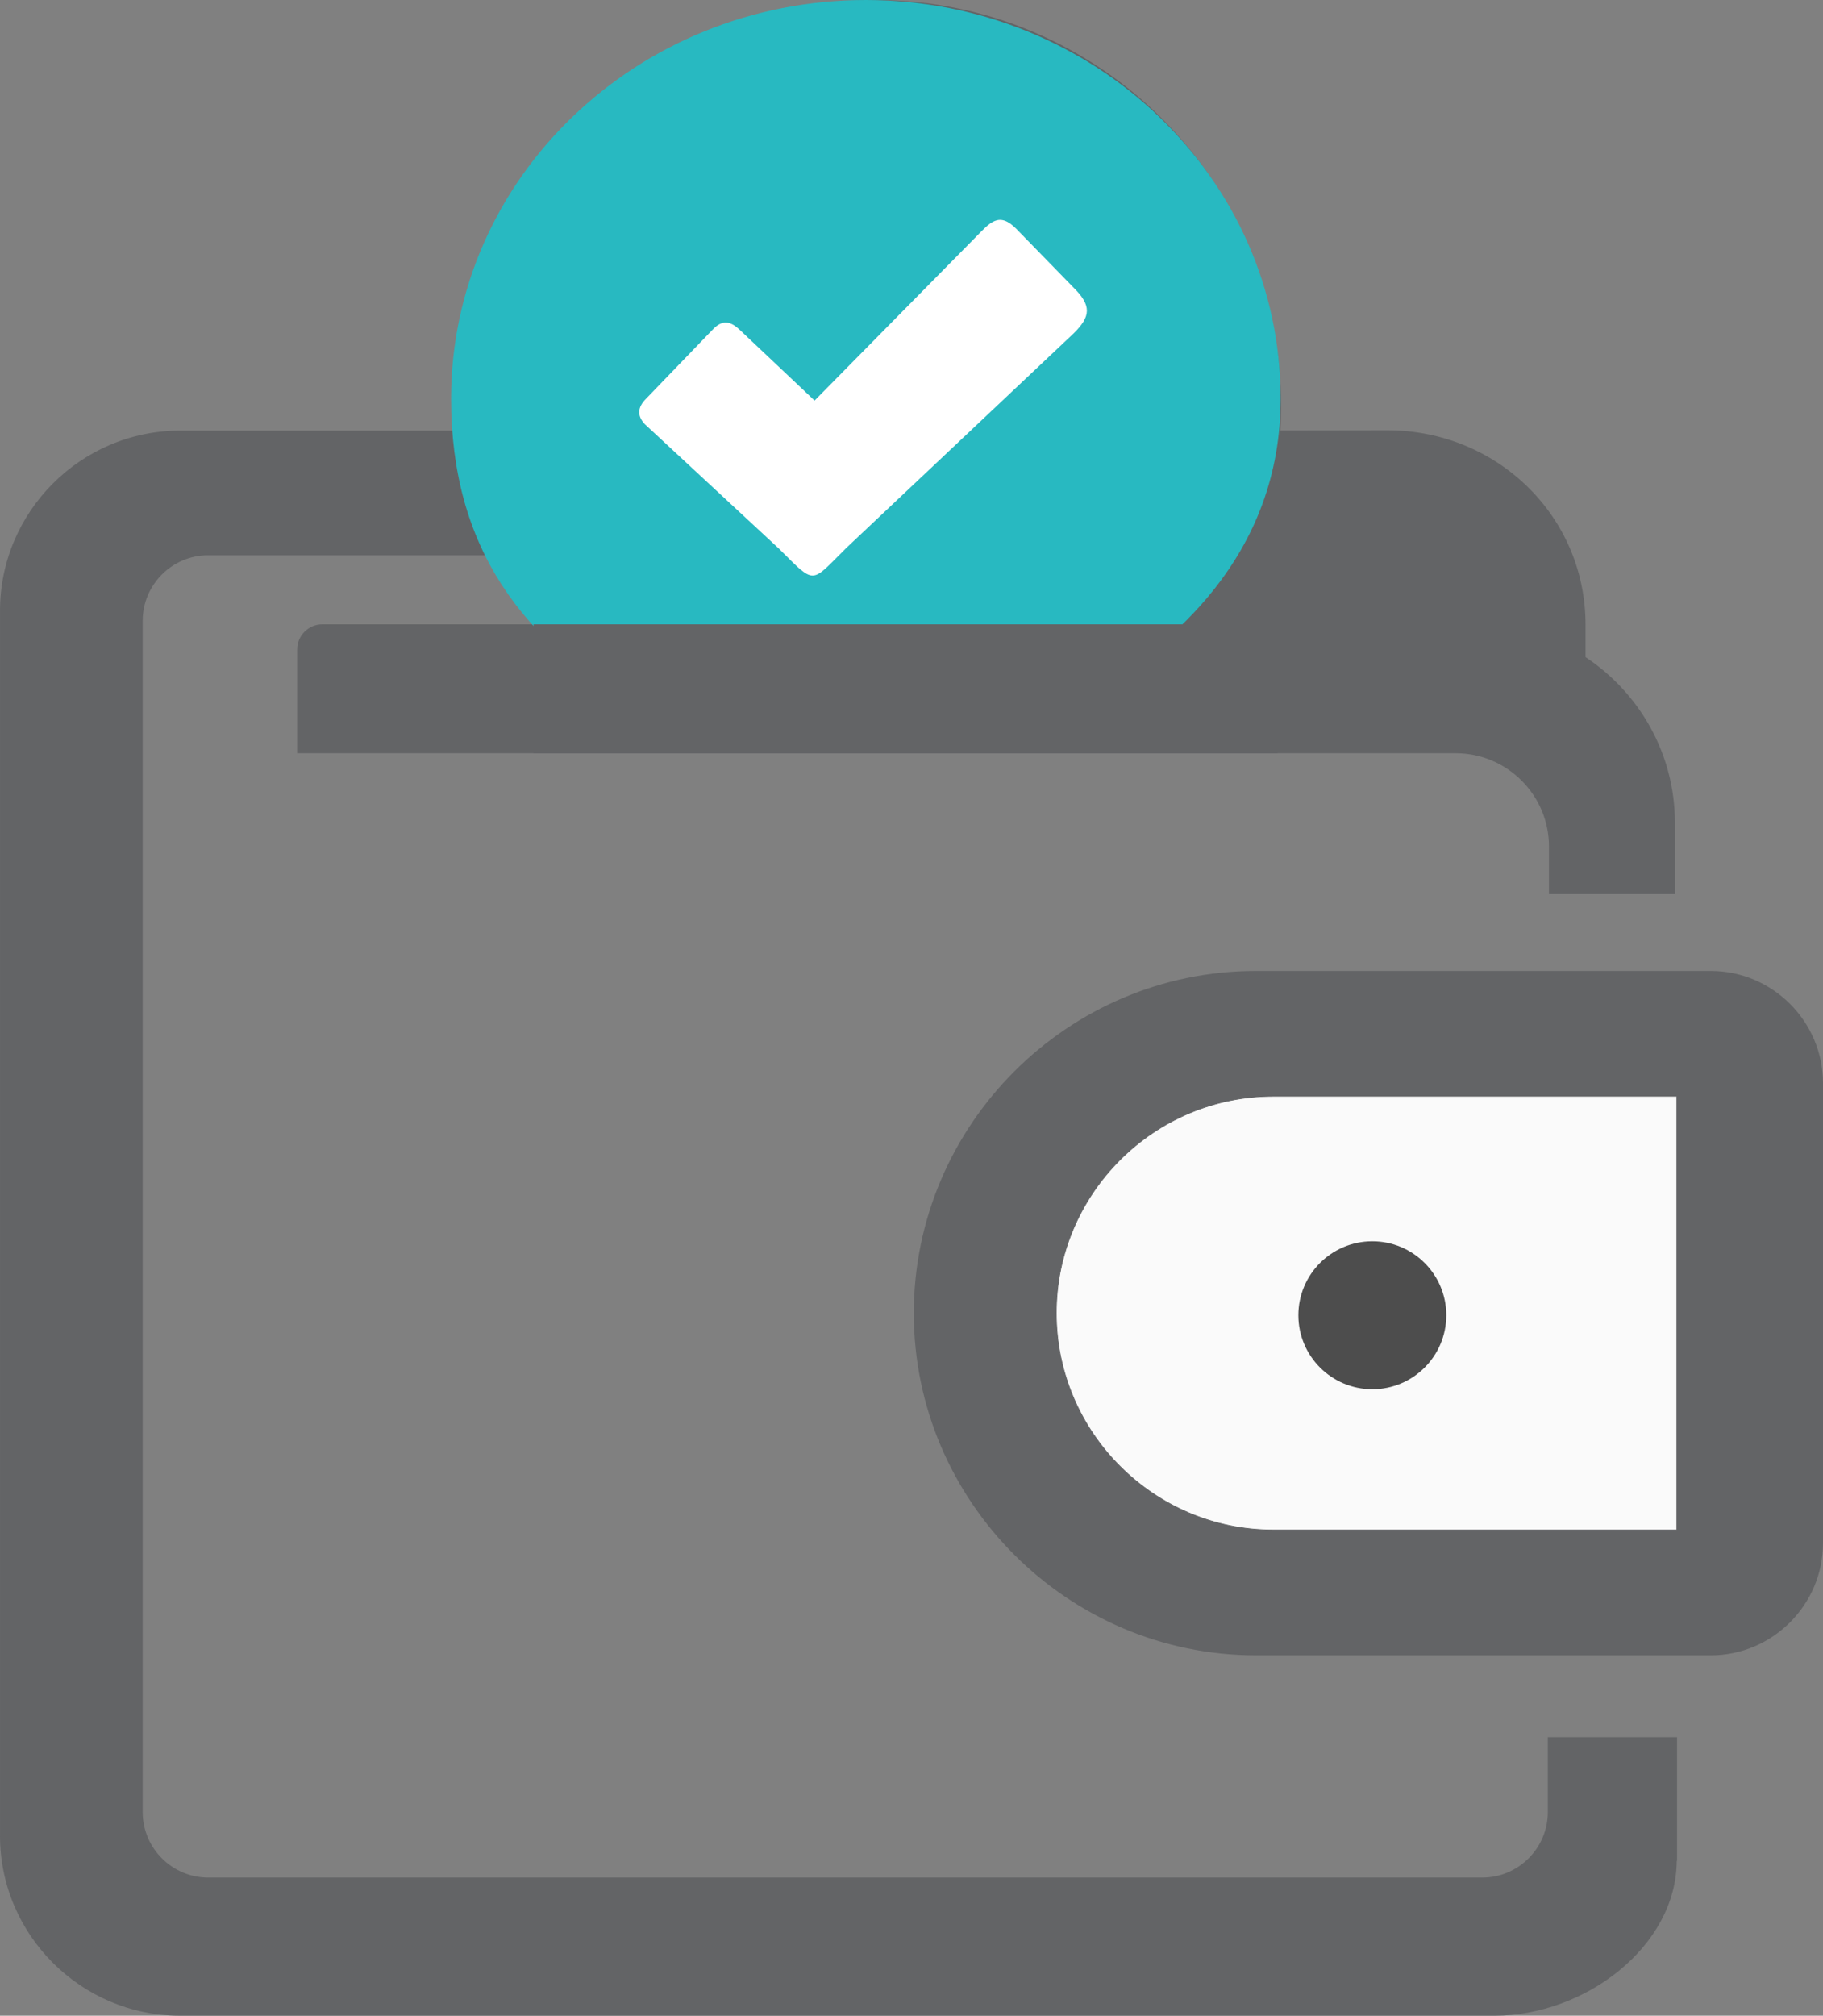 <?xml version="1.0" encoding="UTF-8"?>
<!DOCTYPE svg PUBLIC "-//W3C//DTD SVG 1.1//EN" "http://www.w3.org/Graphics/SVG/1.1/DTD/svg11.dtd">
<!-- Creator: CorelDRAW 2021.5 -->
<svg xmlns="http://www.w3.org/2000/svg" xml:space="preserve" width="201.253mm" height="222.472mm" version="1.1" style="shape-rendering:geometricPrecision; text-rendering:geometricPrecision; image-rendering:optimizeQuality; fill-rule:evenodd; clip-rule:evenodd"
viewBox="0 0 20716.03 22900.26"
 xmlns:xlink="http://www.w3.org/1999/xlink"
 xmlns:xodm="http://www.corel.com/coreldraw/odm/2003">
 <rect x="0" y="0" width="20716.03" height="22900.26" fill="#808080" stroke="none"/>
 <defs>
  <style type="text/css">
   <![CDATA[
    .str0 {stroke:#636466;stroke-width:7.84;stroke-miterlimit:22.926}
    .fil2 {fill:black}
    .fil4 {fill:#28B9C1}
    .fil3 {fill:#4D4D4D}
    .fil0 {fill:#636466}
    .fil1 {fill:#FAFAFA}
    .fil5 {fill:white}
   ]]>
  </style>
 </defs>
 <g id="Layer_x0020_1">
  <g id="_105554760716768">
   <path class="fil0" d="M14271.53 11030.82l5169.75 0c700.69,0 1274.75,573.98 1274.75,1274.75l0 5225.6c0,700.7 -573.99,1274.76 -1274.75,1274.76l-5169.75 -0.07c-2137.61,0 -3887.53,-1749.92 -3887.53,-3887.52l0 0c1.9,-2139.43 1748.09,-3887.52 3887.53,-3887.52l0 0 0 0z"/>
   <path class="fil1 str0" d="M14467.27 12454.62l4586.39 0 0 4927.45 -4586.39 0c-1354.85,0 -2463.73,-1108.87 -2463.73,-2463.72l0 0c0,-1356.75 1108.81,-2463.73 2463.73,-2463.73l0 0 0 0z"/>
   <path class="fil2" d="M14234.27 6306.58c-109.96,275.84 -244.13,538.56 -402.55,784.59l2944.52 0c81.99,0 162.15,3.74 242.31,13.03l0 -54.03c0,-410 -335.5,-743.6 -743.61,-743.6l-2040.67 0 0 0 0 0z"/>
   <path class="fil0" d="M2046.24 4892.09l3298.61 0c-5.57,-93.19 -9.3,-186.37 -9.3,-281.39 1.83,-2545.72 2064.9,-4610.62 4612.45,-4610.62 2545.63,0 4610.55,2064.9 4610.55,4610.62 0,93.19 -3.74,186.37 -7.46,279.56l1213.19 -1.83c1239.33,-1.83 2253.12,969.06 2253.12,2208.39l0 369.02c611.25,404.37 1015.69,1097.67 1015.69,1880.36l0 812.55 -1431.2 -0.06 0 -542.29c0,-583.28 -477.06,-1058.52 -1058.52,-1058.52l-13166.52 0 0 -1179.67c0,-156.58 128.62,-285.12 285.12,-285.12l2400.4 -0.07c-158.41,-246.04 -292.59,-508.77 -402.54,-784.59l-3294.94 0c-410.01,0 -743.6,335.49 -743.6,743.6l0 13535.47c0,410.01 335.49,743.6 743.6,743.6l14480.3 0c410,0 743.6,-335.49 743.6,-743.6l0 -851.65 1468.53 0 0 1407.03 -3.66 0c-5.57,972.8 -1043.66,1757.39 -2068.65,1757.39l-14944.4 0c-1121.84,-1.82 -2040.61,-920.6 -2040.61,-2042.51l0 -13919.42c0,-1125.57 920.6,-2046.24 2046.24,-2046.24l0 0 0 0z"/>
   <path class="fil3" d="M15594.74 14102.06c464.03,0 840.52,376.49 840.52,840.52 0,464.03 -376.49,840.52 -840.52,840.52 -464.03,0 -840.52,-376.49 -840.52,-840.52 0,-464.03 376.49,-840.52 840.52,-840.52l0 0 0 0z"/>
   <path class="fil4" d="M9839.32 0c2603.17,0 4713.39,2027.52 4713.39,4528.54 0,1743.18 -1178.4,2889.02 -2681.05,3645.78 -652.95,329 -1396.68,-105.76 -2185.42,-105.76 -858.63,0 -1663.8,400.24 -2357.01,14.99 -1408.57,-782.92 -2203.22,-1878.97 -2203.22,-3555.01 0,-2501.02 2110.22,-4528.54 4713.31,-4528.54z"/>
   <path class="fil5" d="M8410.52 3751.58l846.08 799.52 1831.91 -1858.05c162.14,-163.97 262.79,-294.42 462.2,-91.28l644.85 661.61c212.43,208.71 201.3,331.76 1.83,527.43l-2571.78 2426.47c-421.2,413.74 -348.52,437.97 -775.29,14.93l-1524.45 -1414.5c-89.45,-96.92 -80.16,-193.84 18.66,-290.76l749.16 -777.12c109.95,-117.56 199.41,-110.1 316.82,1.76l0 0 0 0z"/>
   <rect class="fil0" x="6062.35" y="7092.97" width="8455.11" height="1464.86"/>
  </g>
 </g>
</svg>
